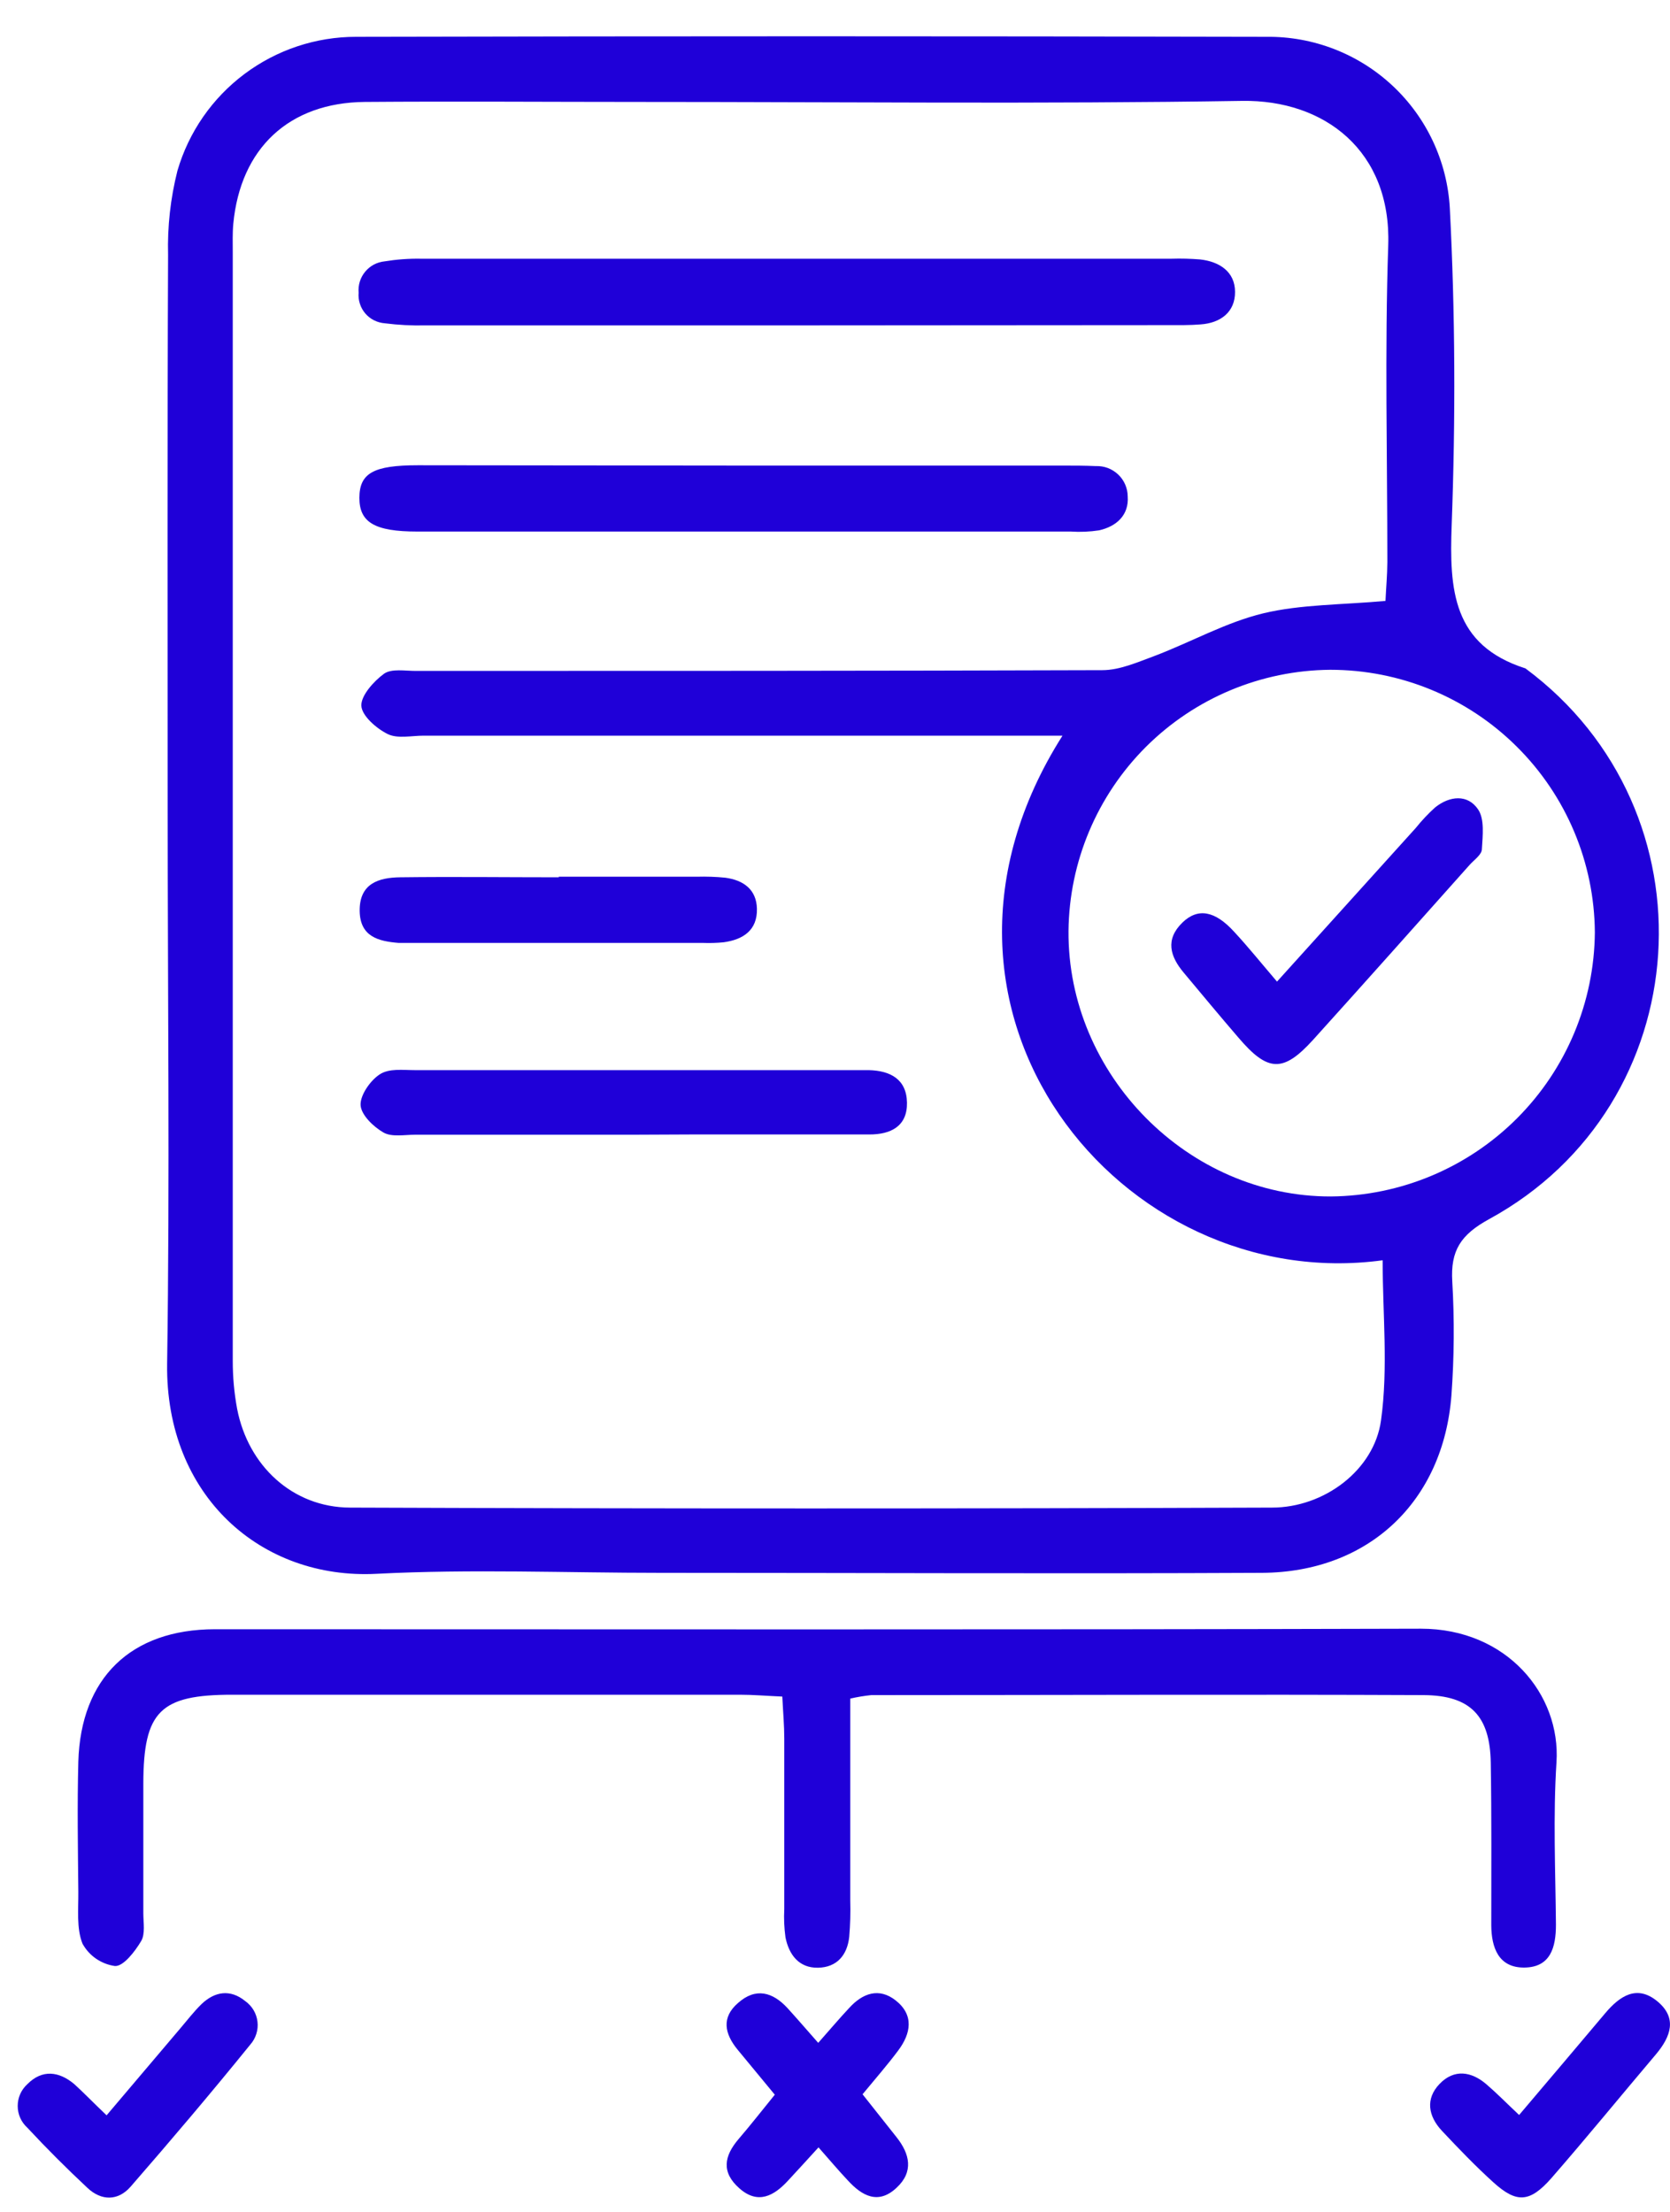 <svg xmlns="http://www.w3.org/2000/svg" width="40" height="53" viewBox="0 0 40 53" fill="none"><path d="M4.016 19.34C4.016 14.929 4.006 10.516 4.026 6.108C4.008 5.429 4.083 4.75 4.25 4.09C4.52 3.164 5.083 2.351 5.855 1.773C6.627 1.194 7.566 0.881 8.53 0.882C15.795 0.865 23.063 0.865 30.335 0.882C31.454 0.869 32.535 1.288 33.353 2.052C34.171 2.816 34.663 3.866 34.726 4.984C34.857 7.513 34.864 10.043 34.771 12.572C34.713 14.129 34.791 15.456 36.538 16.013C41.143 19.428 40.698 26.462 35.666 29.207C34.987 29.579 34.74 29.96 34.785 30.702C34.838 31.609 34.831 32.519 34.765 33.426C34.571 35.969 32.784 37.666 30.228 37.68C25.425 37.703 20.623 37.68 15.829 37.68C13.558 37.68 11.282 37.586 9.019 37.703C6.262 37.847 3.96 35.841 4.003 32.667C4.069 28.227 4.016 23.782 4.016 19.34ZM33.185 14.396C33.199 14.094 33.228 13.781 33.23 13.466C33.23 10.936 33.166 8.406 33.251 5.877C33.327 3.618 31.728 2.386 29.749 2.417C24.949 2.493 20.149 2.442 15.35 2.442C13.146 2.442 10.939 2.425 8.735 2.442C6.921 2.46 5.76 3.553 5.588 5.361C5.567 5.587 5.575 5.815 5.575 6.042C5.575 14.892 5.575 23.743 5.575 32.595C5.574 32.983 5.609 33.371 5.68 33.753C5.944 35.115 7.007 36.111 8.381 36.117C15.743 36.144 23.105 36.144 30.467 36.117C31.714 36.117 32.913 35.222 33.078 34.029C33.253 32.774 33.117 31.474 33.117 30.192C26.871 31.04 21.262 24.222 25.449 17.624H10.149C9.857 17.624 9.521 17.702 9.285 17.585C9.015 17.451 8.665 17.147 8.655 16.906C8.645 16.665 8.949 16.322 9.2 16.139C9.381 16.013 9.702 16.073 9.959 16.073C15.44 16.073 20.921 16.073 26.402 16.055C26.823 16.055 27.253 15.861 27.657 15.713C28.529 15.382 29.362 14.909 30.259 14.693C31.156 14.477 32.166 14.489 33.185 14.396ZM31.862 16.046C30.206 16.059 28.622 16.722 27.449 17.891C26.277 19.061 25.61 20.644 25.593 22.3C25.566 25.744 28.457 28.672 31.878 28.663C33.551 28.648 35.151 27.977 36.334 26.793C37.517 25.609 38.187 24.008 38.2 22.335C38.188 20.662 37.515 19.062 36.327 17.884C35.14 16.705 33.535 16.045 31.862 16.046Z" fill="#1F00D8"></path><path d="M20.365 40.693C20.365 42.355 20.365 43.941 20.365 45.525C20.373 45.816 20.366 46.108 20.341 46.398C20.295 46.836 20.047 47.132 19.592 47.14C19.137 47.148 18.898 46.83 18.814 46.414C18.783 46.189 18.773 45.962 18.785 45.735C18.785 44.373 18.785 43.011 18.785 41.648C18.785 41.333 18.756 41.02 18.738 40.644C18.349 40.627 18.036 40.6 17.72 40.6C13.667 40.6 9.614 40.6 5.561 40.6C3.835 40.6 3.438 40.999 3.433 42.721C3.433 43.758 3.433 44.795 3.433 45.834C3.433 46.06 3.483 46.33 3.38 46.503C3.232 46.752 2.956 47.111 2.753 47.099C2.591 47.077 2.436 47.016 2.3 46.923C2.165 46.83 2.054 46.706 1.975 46.562C1.829 46.192 1.88 45.737 1.876 45.318C1.866 44.281 1.849 43.242 1.876 42.205C1.934 40.199 3.133 39.033 5.147 39.031C14.776 39.031 24.41 39.045 34.034 39.018C36.092 39.018 37.386 40.596 37.281 42.217C37.198 43.507 37.256 44.809 37.268 46.108C37.268 46.655 37.137 47.128 36.515 47.136C35.892 47.144 35.723 46.657 35.719 46.124C35.719 44.828 35.728 43.532 35.707 42.232C35.69 41.113 35.224 40.615 34.1 40.609C29.689 40.59 25.28 40.609 20.869 40.609C20.699 40.627 20.531 40.654 20.365 40.693Z" fill="#1F00D8"></path><path d="M19.605 51.444C19.315 51.762 19.099 51.999 18.881 52.234C18.541 52.606 18.158 52.818 17.714 52.429C17.27 52.04 17.344 51.651 17.691 51.244C17.965 50.925 18.224 50.594 18.558 50.182L17.663 49.098C17.356 48.722 17.274 48.333 17.677 47.985C18.101 47.607 18.508 47.722 18.864 48.109C19.101 48.37 19.331 48.637 19.598 48.94C19.876 48.627 20.103 48.356 20.341 48.103C20.662 47.749 21.055 47.609 21.454 47.924C21.897 48.273 21.82 48.714 21.514 49.123C21.263 49.46 20.987 49.775 20.66 50.172L21.475 51.201C21.794 51.604 21.888 52.028 21.475 52.411C21.037 52.824 20.646 52.606 20.308 52.236C20.09 52.005 19.882 51.758 19.605 51.444Z" fill="#1F00D8"></path><path d="M2.553 50.676L4.316 48.596C4.483 48.401 4.641 48.193 4.826 48.012C5.147 47.705 5.518 47.65 5.872 47.938C5.953 47.995 6.021 48.069 6.072 48.153C6.123 48.238 6.155 48.333 6.167 48.431C6.179 48.529 6.17 48.629 6.14 48.723C6.111 48.818 6.062 48.905 5.997 48.979C5.061 50.135 4.1 51.268 3.127 52.387C2.829 52.727 2.43 52.731 2.094 52.414C1.599 51.951 1.121 51.474 0.656 50.974C0.583 50.908 0.524 50.827 0.484 50.737C0.444 50.647 0.424 50.55 0.424 50.452C0.424 50.353 0.444 50.256 0.484 50.166C0.524 50.076 0.583 49.995 0.656 49.929C1.01 49.571 1.413 49.62 1.78 49.929C2.016 50.145 2.24 50.377 2.553 50.676Z" fill="#1F00D8"></path><path d="M36.386 50.668C37.115 49.806 37.785 49.02 38.45 48.228C38.797 47.817 39.205 47.541 39.694 47.942C40.182 48.343 40.019 48.792 39.663 49.215C38.826 50.203 38.009 51.205 37.158 52.182C36.643 52.766 36.327 52.787 35.771 52.283C35.341 51.894 34.936 51.472 34.537 51.047C34.209 50.697 34.135 50.281 34.483 49.921C34.831 49.561 35.244 49.621 35.609 49.938C35.853 50.148 36.08 50.38 36.386 50.668Z" fill="#1F00D8"></path><path d="M19.142 7.795C16.158 7.795 13.174 7.795 10.191 7.795C9.866 7.803 9.541 7.786 9.218 7.745C9.128 7.738 9.041 7.714 8.96 7.674C8.88 7.634 8.808 7.578 8.75 7.51C8.691 7.441 8.647 7.362 8.62 7.276C8.592 7.191 8.582 7.101 8.59 7.011C8.574 6.83 8.63 6.65 8.746 6.51C8.861 6.37 9.027 6.28 9.208 6.262C9.495 6.215 9.786 6.193 10.076 6.198H28.063C28.289 6.191 28.516 6.197 28.742 6.215C29.211 6.266 29.581 6.511 29.582 6.993C29.584 7.476 29.236 7.739 28.754 7.772C28.497 7.793 28.236 7.789 27.975 7.789L19.142 7.795Z" fill="#1F00D8"></path><path d="M17.787 11.154H25.468C25.727 11.154 25.988 11.154 26.247 11.166C26.345 11.162 26.443 11.178 26.535 11.212C26.627 11.247 26.711 11.3 26.782 11.367C26.854 11.435 26.911 11.516 26.95 11.606C26.989 11.696 27.01 11.793 27.011 11.892C27.043 12.339 26.745 12.61 26.326 12.705C26.102 12.739 25.874 12.749 25.647 12.734C20.43 12.734 15.212 12.734 9.994 12.734C8.974 12.734 8.606 12.514 8.608 11.925C8.61 11.335 8.947 11.146 10.009 11.146L17.787 11.154Z" fill="#1F00D8"></path><path d="M15.191 27.184C13.443 27.184 11.696 27.184 9.949 27.184C9.69 27.184 9.386 27.245 9.186 27.132C8.945 26.994 8.651 26.712 8.637 26.476C8.624 26.241 8.863 25.892 9.091 25.741C9.318 25.589 9.651 25.637 9.939 25.637C13.434 25.637 16.927 25.637 20.421 25.637C20.551 25.637 20.68 25.637 20.81 25.637C21.328 25.649 21.715 25.857 21.724 26.416C21.734 26.974 21.345 27.18 20.82 27.178C19.395 27.178 17.973 27.178 16.539 27.178L15.191 27.184Z" fill="#1F00D8"></path><path d="M13.384 21.003H16.692C16.92 20.997 17.147 21.004 17.373 21.027C17.803 21.085 18.119 21.305 18.13 21.77C18.142 22.286 17.799 22.511 17.331 22.574C17.169 22.59 17.006 22.595 16.844 22.589H9.939C9.808 22.589 9.678 22.589 9.549 22.589C9.065 22.55 8.627 22.441 8.615 21.83C8.604 21.165 9.069 21.023 9.588 21.017C10.853 21.001 12.118 21.017 13.384 21.017V21.003Z" fill="#1F00D8"></path><path d="M30.587 23.516L33.91 19.836C34.051 19.66 34.206 19.495 34.373 19.344C34.719 19.066 35.151 19.021 35.401 19.387C35.562 19.62 35.513 20.021 35.494 20.342C35.494 20.473 35.311 20.597 35.202 20.718C33.955 22.117 32.709 23.518 31.453 24.909C30.736 25.699 30.369 25.687 29.663 24.858C29.221 24.345 28.787 23.821 28.353 23.302C28.026 22.913 27.905 22.508 28.32 22.103C28.688 21.745 29.098 21.813 29.561 22.323C29.888 22.675 30.192 23.053 30.587 23.516Z" fill="#1F00D8"></path></svg>